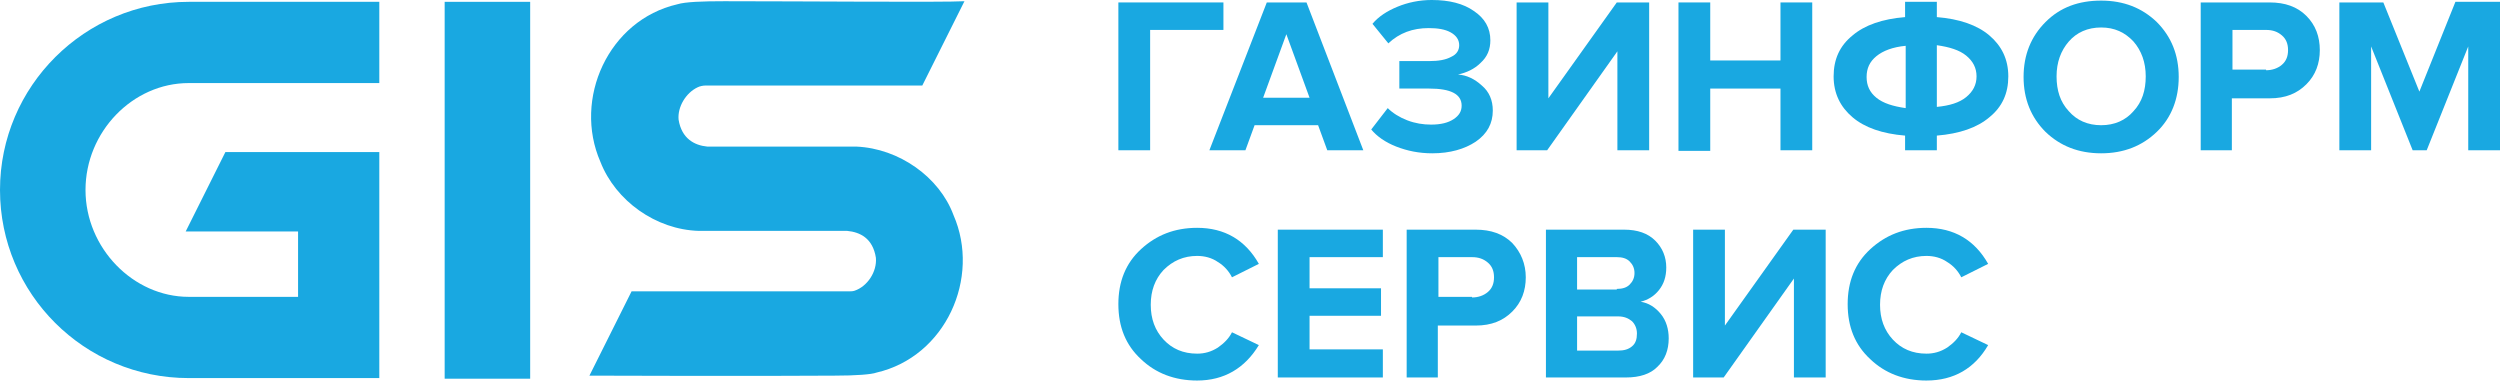 <?xml version="1.0" encoding="UTF-8"?>
<svg id="_Слой_1" data-name="Слой 1" xmlns="http://www.w3.org/2000/svg" viewBox="0 0 409.3 62.3">
  <defs>
    <style>
      .cls-1 {
        fill: #19a8e1;
        stroke-width: 0px;
      }
    </style>
  </defs>
  <g>
    <path class="cls-1" d="M188.3,24.6h-5.2V.4h17.2v4.5h-12v19.7Z"/>
    <path class="cls-1" d="M223.2,24.6h-5.9l-1.5-4.1h-10.4l-1.5,4.1h-5.9L207.4.4h6.5l9.3,24.2ZM214.4,16l-3.8-10.4-3.8,10.4h7.6Z"/>
    <path class="cls-1" d="M234.5,25.1c-2.2,0-4.1-.4-5.9-1.1s-3.2-1.7-4.1-2.8l2.7-3.5c.8.8,1.9,1.5,3.2,2,1.3.5,2.6.7,3.9.7,1.6,0,2.8-.3,3.7-.9.9-.6,1.3-1.3,1.3-2.2,0-1.9-1.8-2.8-5.3-2.8h-4.9v-4.5h4.9c1.5,0,2.7-.2,3.6-.7.9-.4,1.3-1.1,1.3-1.9,0-.9-.5-1.6-1.4-2.1s-2.1-.7-3.6-.7c-2.6,0-4.8.8-6.6,2.5l-2.6-3.2c1-1.2,2.4-2.1,4.1-2.8s3.6-1.1,5.6-1.1c2.9,0,5.2.6,6.9,1.8,1.8,1.2,2.7,2.8,2.7,4.8,0,1.5-.5,2.7-1.6,3.7-1,1-2.3,1.6-3.7,1.9,1.4.1,2.7.7,3.9,1.8,1.2,1,1.8,2.4,1.8,4.1,0,2.1-.9,3.8-2.8,5.1-1.8,1.2-4.2,1.9-7.1,1.9Z"/>
    <path class="cls-1" d="M253.3,24.6h-5V.4h5.2v15.7l11.2-15.7h5.3v24.2h-5.2V8.4l-11.5,16.2Z"/>
    <path class="cls-1" d="M296.7,24.6h-5.2v-10.1h-11.5v10.2h-5.2V.4h5.2v9.5h11.5V.4h5.2v24.2Z"/>
    <path class="cls-1" d="M317.1,24.6h-5.2v-2.4c-3.7-.3-6.6-1.3-8.6-3s-3.1-3.9-3.1-6.7,1-5,3.1-6.7c2-1.7,4.9-2.7,8.6-3V.3h5.2v2.5c3.7.3,6.6,1.3,8.6,3s3.1,3.9,3.1,6.7-1,5-3.1,6.7c-2,1.7-4.9,2.7-8.6,3v2.4ZM307.2,9.2c-1.1.9-1.6,2-1.6,3.4s.5,2.5,1.6,3.4,2.7,1.4,4.8,1.7V7.5c-2.1.2-3.7.8-4.8,1.7ZM321.9,15.9c1.1-.9,1.7-2,1.7-3.4s-.6-2.5-1.7-3.4-2.7-1.4-4.8-1.7v10.1c2.1-.2,3.7-.7,4.8-1.6Z"/>
    <path class="cls-1" d="M344,25.1c-3.7,0-6.7-1.2-9.1-3.5-2.4-2.4-3.6-5.4-3.6-9s1.2-6.6,3.6-9,5.4-3.5,9.1-3.5,6.7,1.2,9.1,3.5c2.4,2.4,3.6,5.4,3.6,9s-1.2,6.7-3.6,9c-2.4,2.3-5.4,3.5-9.1,3.5ZM338.7,18.2c1.3,1.5,3.1,2.3,5.3,2.3s4-.8,5.3-2.3c1.4-1.5,2-3.4,2-5.7s-.7-4.2-2-5.7c-1.4-1.5-3.1-2.3-5.3-2.3s-4,.8-5.3,2.3-2,3.4-2,5.7.6,4.2,2,5.7Z"/>
    <path class="cls-1" d="M365.5,24.6h-5.2V.4h11.3c2.5,0,4.5.7,6,2.2s2.2,3.4,2.2,5.6-.7,4.1-2.2,5.6-3.4,2.3-6,2.3h-6.2v8.5h.1ZM371,11.5c1,0,1.9-.3,2.6-.9.7-.6,1-1.4,1-2.4s-.3-1.8-1-2.4c-.7-.6-1.5-.9-2.6-.9h-5.5v6.5h5.5v.1Z"/>
    <path class="cls-1" d="M409.3,24.6h-5.2V7.6l-6.8,17h-2.3l-6.8-17v17h-5.2V.4h7.2l5.9,14.6,5.9-14.7h7.3v24.3h0Z"/>
    <path class="cls-1" d="M196,62.3c-3.7,0-6.8-1.2-9.2-3.5-2.5-2.3-3.7-5.3-3.7-9s1.2-6.7,3.7-9,5.5-3.5,9.2-3.5c4.5,0,7.9,2,10.1,5.9l-4.4,2.2c-.5-1-1.3-1.9-2.3-2.5-1-.7-2.2-1-3.4-1-2.2,0-4,.8-5.5,2.3-1.4,1.5-2.1,3.4-2.1,5.7s.7,4.2,2.1,5.7c1.4,1.5,3.2,2.3,5.5,2.3,1.2,0,2.3-.3,3.4-1,1-.7,1.8-1.5,2.3-2.5l4.4,2.1c-2.3,3.8-5.7,5.8-10.1,5.8Z"/>
    <path class="cls-1" d="M226.4,61.8h-17.2v-24.2h17.2v4.5h-12v5.1h11.7v4.5h-11.7v5.5h12v4.6Z"/>
    <path class="cls-1" d="M235.5,61.8h-5.2v-24.2h11.3c2.5,0,4.5.7,6,2.2,1.4,1.5,2.2,3.4,2.2,5.6s-.7,4.1-2.2,5.6-3.4,2.3-6,2.3h-6.2v8.5h.1ZM241,48.7c1,0,1.9-.3,2.6-.9s1-1.4,1-2.4-.3-1.8-1-2.4-1.5-.9-2.6-.9h-5.5v6.5h5.5v.1Z"/>
    <path class="cls-1" d="M266.2,61.8h-13.1v-24.2h12.8c2.2,0,3.9.6,5.1,1.8,1.2,1.2,1.8,2.7,1.8,4.4,0,1.5-.4,2.7-1.2,3.7-.8,1-1.8,1.6-3,1.9,1.3.2,2.4.9,3.3,2s1.3,2.5,1.3,4c0,1.9-.6,3.5-1.9,4.7-1.1,1.1-2.8,1.7-5.1,1.7ZM264.7,47.3c.9,0,1.6-.2,2.1-.7s.8-1.1.8-1.9-.3-1.4-.8-1.9-1.2-.7-2.1-.7h-6.5v5.3h6.5v-.1ZM264.9,57.4c1,0,1.7-.2,2.3-.7.6-.5.8-1.2.8-2.1,0-.8-.3-1.5-.8-2-.6-.5-1.3-.8-2.3-.8h-6.7v5.6h6.7Z"/>
    <path class="cls-1" d="M282.2,61.8h-5v-24.2h5.2v15.7l11.2-15.7h5.3v24.2h-5.2v-16.2l-11.5,16.2Z"/>
    <path class="cls-1" d="M315.4,62.3c-3.7,0-6.8-1.2-9.2-3.5-2.5-2.3-3.7-5.3-3.7-9s1.2-6.7,3.7-9,5.5-3.5,9.2-3.5c4.5,0,7.9,2,10.1,5.9l-4.4,2.2c-.5-1-1.3-1.9-2.3-2.5-1-.7-2.2-1-3.4-1-2.2,0-4,.8-5.5,2.3-1.4,1.5-2.1,3.4-2.1,5.7s.7,4.2,2.1,5.7,3.2,2.3,5.5,2.3c1.2,0,2.3-.3,3.4-1,1-.7,1.8-1.5,2.3-2.5l4.4,2.1c-2.2,3.8-5.6,5.8-10.1,5.8Z"/>
  </g>
  <g>
    <rect class="cls-1" x="72.8" y=".3" width="14" height="61.7"/>
    <g>
      <path class="cls-1" d="M140.2,24h-24.4c-2.1-.2-4.2-1.3-4.7-4.4-.2-2.1,1.2-4.4,3.1-5.3.4-.2.9-.3,1.4-.3h35.4L157.9.2c-3.5.2-26.5,0-39.3,0-3.6,0-6.4.1-7.7.5-11.3,2.6-17.1,15.5-12.6,25.8,2.5,6.4,9.1,11.1,16.1,11.3h24.3c2.1.2,4.2,1.2,4.7,4.4.2,2.3-1.4,4.7-3.5,5.4-.3.1-.6.1-1,.1h-35.5l-6.9,13.8s27.8.1,40.1,0c3.6,0,6.1-.2,6.9-.5,11.3-2.6,17.1-15.5,12.6-25.8-2.3-6.2-8.9-10.9-15.9-11.2Z"/>
      <path class="cls-1" d="M62.1,24.9h-25.2l-6.5,13h18.4v10.7h-17.9c-9.1,0-16.9-8-16.9-17.5s7.7-17.5,16.9-17.5h31.2V.3h-31.2C13.9.3,0,14.1,0,31.1s13.8,30.8,30.9,30.8h31.2V24.9Z"/>
    </g>
  </g>
</svg>